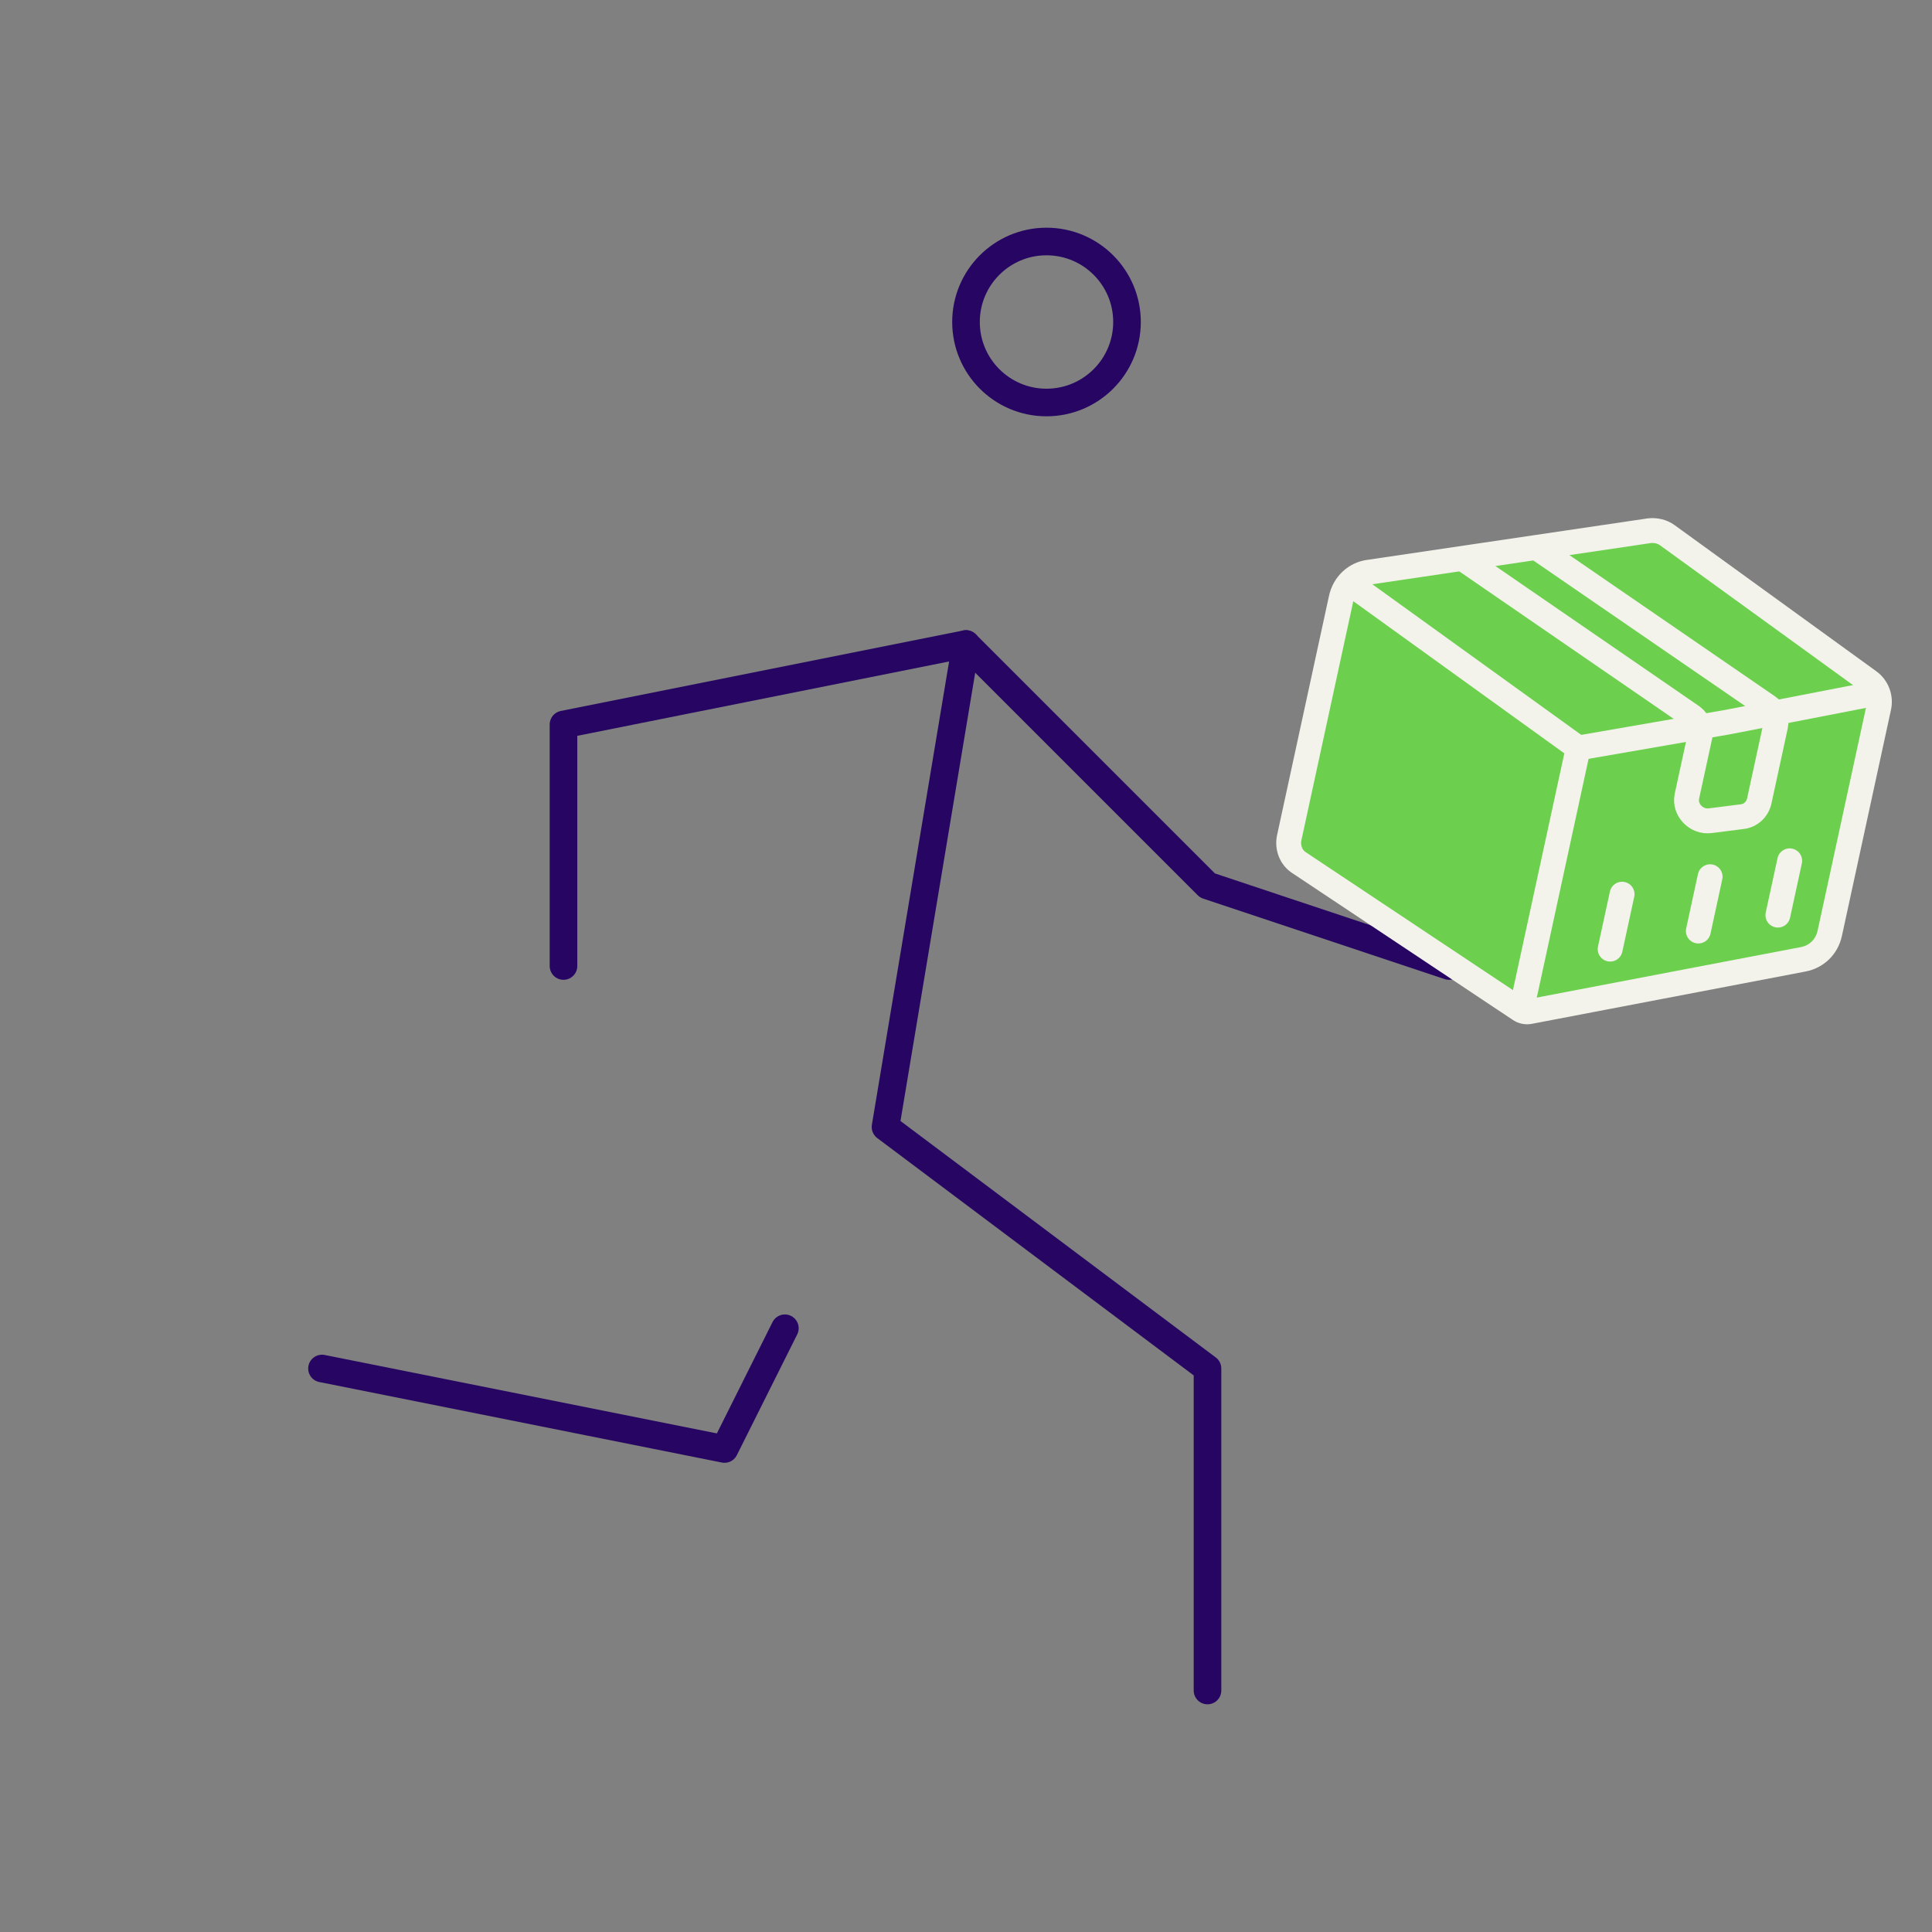 <svg xmlns="http://www.w3.org/2000/svg" width="140" height="140" viewBox="0 0 140 140" fill="none"><rect x="0" y="0" width="140" height="140" fill="#808080" stroke="none"/><g clip-path="url(#clip0_670_2957)"><path d="M75.833 29.167C79.055 29.167 81.667 26.555 81.667 23.333C81.667 20.112 79.055 17.5 75.833 17.5C72.612 17.5 70 20.112 70 23.333C70 26.555 72.612 29.167 75.833 29.167Z" stroke="#260563" stroke-width="2" stroke-linecap="round" stroke-linejoin="round"></path><path d="M23.333 99.167L52.5 105L56.875 96.25" stroke="#260563" stroke-width="2" stroke-linecap="round" stroke-linejoin="round"></path><path d="M87.5 122.5V99.167L64.167 81.667L70 46.667" stroke="#260563" stroke-width="2" stroke-linecap="round" stroke-linejoin="round"></path><path d="M40.833 70V52.5L70 46.667L87.5 64.167L105 70" stroke="#260563" stroke-width="2" stroke-linecap="round" stroke-linejoin="round"></path><path fill-rule="evenodd" clip-rule="evenodd" d="M120.828 38.789C120.446 38.51 119.975 38.408 119.522 38.457L99.224 41.459C98.212 41.582 97.407 42.34 97.184 43.37L93.423 60.702C93.27 61.405 93.551 62.153 94.159 62.529L110.121 73.155C110.336 73.299 110.571 73.35 110.826 73.308L130.655 69.517C131.63 69.337 132.378 68.616 132.591 67.632L136.149 51.237C136.301 50.535 136.02 49.787 135.423 49.363L120.828 38.789Z" fill="#6CD04E" stroke="#F3F3EC" stroke-width="1.802" stroke-miterlimit="10"></path><path d="M111.33 39.672L128.128 51.214C128.557 51.503 128.785 52.043 128.663 52.605L127.484 58.039C127.351 58.648 126.853 59.128 126.201 59.183L123.922 59.473C122.911 59.597 122.029 58.67 122.242 57.686L123.188 53.33C123.299 52.815 123.072 52.275 122.652 51.938L105.771 40.329" stroke="#F3F3EC" stroke-width="1.802" stroke-miterlimit="10"></path><path d="M117.542 64.796L116.678 68.777" stroke="#F3F3EC" stroke-width="1.802" stroke-miterlimit="10" stroke-linecap="round"></path><path d="M123.921 63.531L123.068 67.466" stroke="#F3F3EC" stroke-width="1.802" stroke-miterlimit="10" stroke-linecap="round"></path><path d="M129.687 62.378L128.833 66.313" stroke="#F3F3EC" stroke-width="1.802" stroke-miterlimit="10" stroke-linecap="round"></path><path d="M97.526 42.065L114.363 54.204L110.218 73.307" stroke="#F3F3EC" stroke-width="1.802" stroke-miterlimit="10"></path><path d="M114.363 54.204L125.152 52.333L135.767 50.271" stroke="#F3F3EC" stroke-width="1.802" stroke-miterlimit="10"></path></g><defs><clipPath id="clip0_670_2957"><rect width="140" height="140" fill="white"></rect></clipPath></defs></svg>